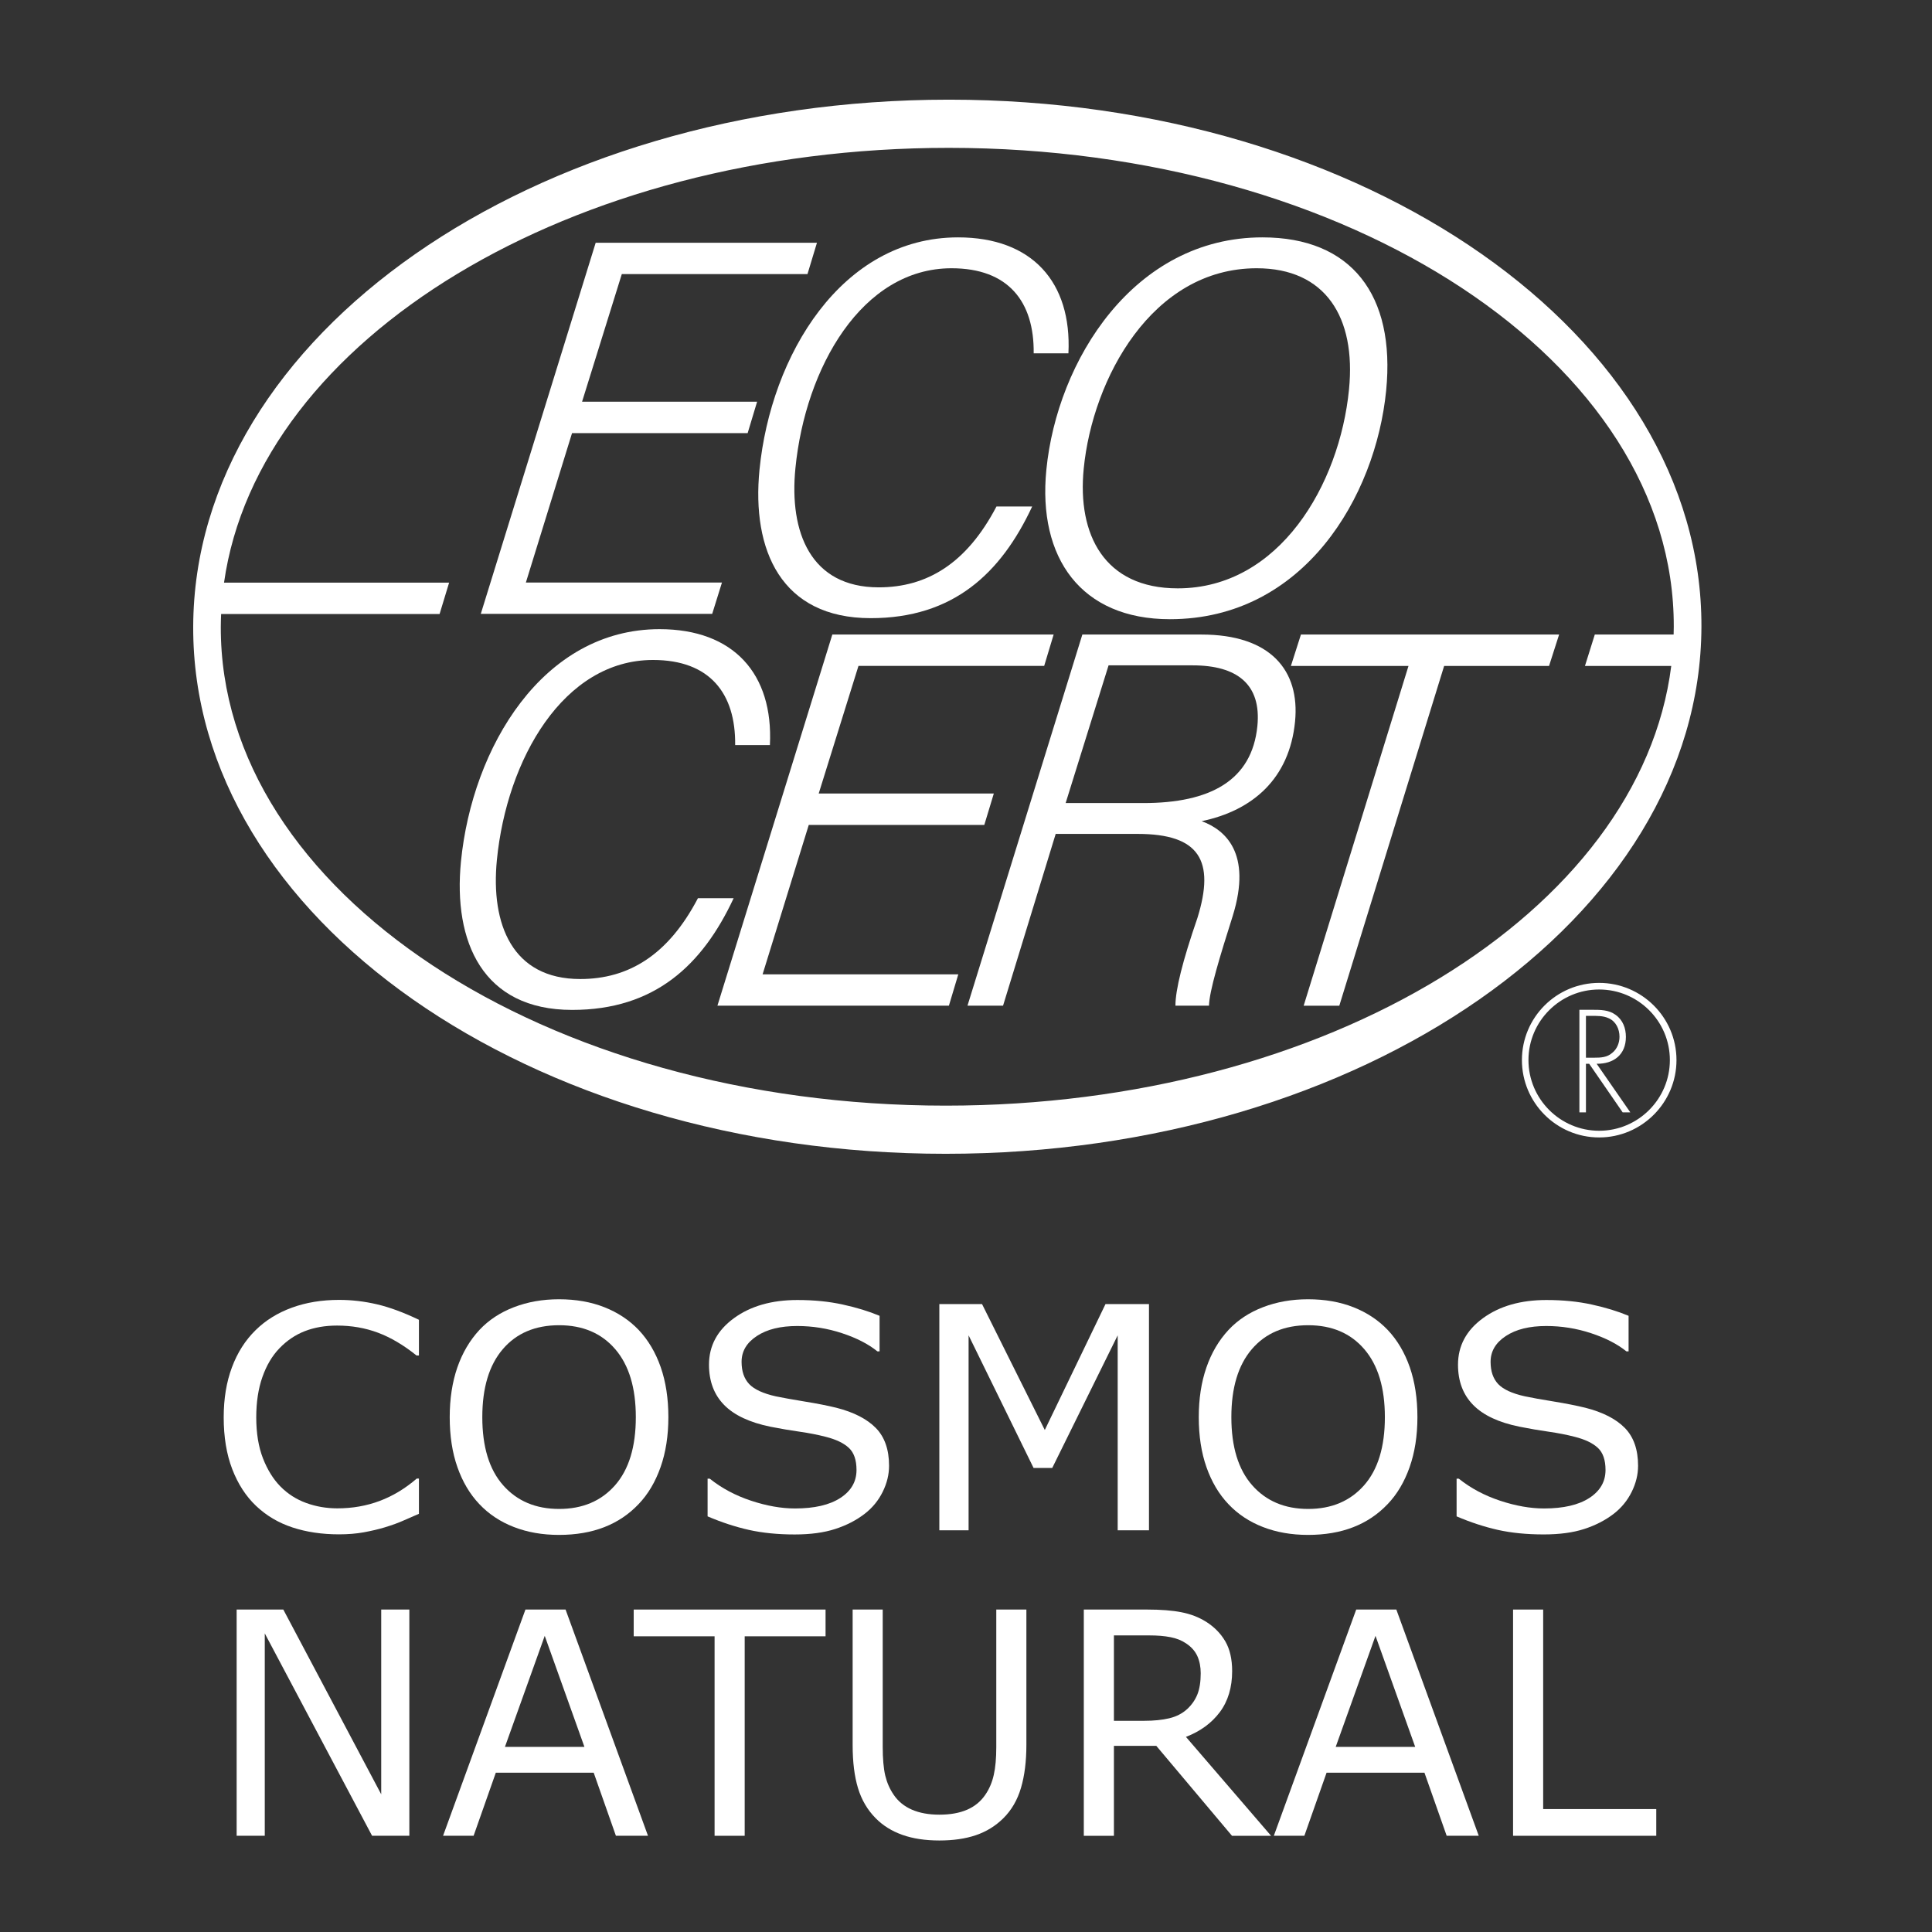 <svg version="1.0" preserveAspectRatio="xMidYMid meet" height="4000" viewBox="0 0 3000 3000" zoomAndPan="magnify" width="4000" xmlns:xlink="http://www.w3.org/1999/xlink" xmlns="http://www.w3.org/2000/svg"><rect x="0" y="0" width="3000" height="3000" fill="#333333" stroke="none"/><path fill-rule="nonzero" fill-opacity="1" d="M 526.547 2018.465 C 499.715 2018.465 475.281 2022.48 453.301 2030.508 C 431.262 2038.539 412.461 2050.137 396.953 2065.418 C 380.887 2081.141 368.613 2100.434 360.133 2123.238 C 351.598 2146.047 347.359 2171.918 347.359 2200.859 C 347.359 2231.359 351.766 2258.125 360.578 2281.152 C 369.449 2304.238 381.723 2323.195 397.398 2338.141 C 413.465 2353.422 432.324 2364.629 454.023 2371.762 C 475.672 2378.902 499.77 2382.527 526.324 2382.527 C 540.383 2382.527 553.27 2381.469 564.988 2379.348 C 576.645 2377.176 587.523 2374.664 597.512 2371.652 C 609.281 2368.027 618.82 2364.57 626.074 2361.281 C 633.383 2357.992 641.527 2354.422 650.512 2350.633 L 650.512 2295.93 L 647.105 2295.93 C 629.254 2311.32 610.117 2322.918 589.645 2330.613 C 569.172 2338.309 547.246 2342.156 523.871 2342.156 C 506.801 2342.156 490.676 2339.371 475.391 2333.793 C 460.051 2328.215 446.66 2319.629 435.223 2307.973 C 424.289 2296.766 415.309 2282.324 408.336 2264.539 C 401.418 2246.75 397.902 2225.562 397.902 2200.859 C 397.902 2177.273 401.082 2156.418 407.387 2138.461 C 413.691 2120.453 422.449 2105.508 433.773 2093.742 C 445.379 2081.641 458.598 2072.719 473.383 2066.977 C 488.223 2061.23 504.848 2058.336 523.367 2058.336 C 545.965 2058.336 567.164 2062.012 586.969 2069.43 C 606.715 2076.844 626.688 2088.613 646.828 2104.836 L 650.512 2104.836 L 650.512 2049.355 C 626.633 2037.926 604.93 2029.898 585.348 2025.324 C 565.766 2020.75 546.188 2018.465 526.547 2018.465 Z M 526.547 2018.465" fill="#ffffff"></path><path fill-rule="nonzero" fill-opacity="1" d="M 938.543 2029.867 C 917.676 2021.617 894.137 2017.492 867.973 2017.492 C 842.754 2017.492 819.492 2021.559 798.125 2029.758 C 776.758 2037.953 758.906 2049.719 744.453 2065.109 C 729.449 2081.336 717.957 2100.797 710.09 2123.543 C 702.281 2146.238 698.32 2171.945 698.32 2200.551 C 698.32 2229.66 702.281 2255.531 710.258 2278.168 C 718.18 2300.809 729.508 2319.934 744.234 2335.492 C 758.961 2351.105 776.867 2362.984 797.902 2371.125 C 818.934 2379.32 842.254 2383.391 867.973 2383.391 C 894.301 2383.391 917.734 2379.375 938.316 2371.344 C 958.848 2363.371 976.645 2351.387 991.707 2335.492 C 1006.27 2320.27 1017.594 2301.199 1025.684 2278.281 C 1033.77 2255.422 1037.844 2229.488 1037.844 2200.551 C 1037.844 2171.613 1033.883 2145.738 1025.961 2122.934 C 1017.984 2100.125 1006.605 2080.891 991.707 2065.109 C 977.148 2049.883 959.406 2038.121 938.543 2029.867 Z M 955 2306.383 C 933.465 2330.809 904.566 2343.074 868.191 2343.074 C 831.875 2343.074 802.922 2330.809 781.332 2306.383 C 759.688 2281.906 748.922 2246.664 748.922 2200.551 C 748.922 2154.941 759.52 2119.754 780.719 2094.996 C 801.863 2070.238 831.039 2057.805 868.191 2057.805 C 905.016 2057.805 934.082 2070.238 955.332 2094.996 C 976.645 2119.754 987.301 2154.941 987.301 2200.551 C 987.301 2246.664 976.531 2281.906 955 2306.383 Z M 955 2306.383" fill="#ffffff"></path><path fill-rule="nonzero" fill-opacity="1" d="M 1370.598 2316.633 C 1377.234 2303.25 1380.527 2289.758 1380.527 2276.039 C 1380.527 2250.891 1373.668 2231.262 1359.941 2217.324 C 1346.164 2203.328 1325.742 2192.844 1298.578 2185.93 C 1285.129 2182.641 1268.785 2179.406 1249.426 2176.281 C 1230.121 2173.105 1215.227 2170.43 1204.793 2168.254 C 1184.992 2163.848 1171.156 2157.438 1163.289 2149.129 C 1155.422 2140.762 1151.52 2129.277 1151.52 2114.668 C 1151.52 2098.273 1159.387 2084.945 1175.172 2074.574 C 1190.961 2064.148 1211.879 2059.02 1237.934 2059.02 C 1261.645 2059.02 1284.852 2062.699 1307.5 2070.168 C 1330.148 2077.641 1348.449 2087.066 1362.398 2098.387 L 1365.801 2098.387 L 1365.801 2043.184 C 1349.285 2036.27 1330.32 2030.414 1308.84 2025.73 C 1287.418 2020.992 1263.875 2018.648 1238.156 2018.648 C 1198.379 2018.648 1165.578 2028.016 1139.746 2046.805 C 1113.863 2065.652 1100.918 2089.742 1100.918 2119.129 C 1100.918 2144.777 1108.73 2165.578 1124.406 2181.582 C 1140.027 2197.531 1164.016 2208.793 1196.43 2215.43 C 1212.438 2218.551 1227.668 2221.172 1241.949 2223.18 C 1256.285 2225.242 1269.562 2227.809 1281.84 2230.984 C 1298.074 2235.055 1310.125 2240.797 1318.047 2248.215 C 1326.023 2255.578 1329.984 2267.062 1329.984 2282.617 C 1329.984 2300.742 1321.559 2315.184 1304.824 2326.059 C 1288.031 2336.93 1264.598 2342.34 1234.477 2342.34 C 1213.219 2342.34 1190.457 2338.324 1166.246 2330.293 C 1141.98 2322.262 1120.668 2310.891 1102.148 2296.113 L 1098.742 2296.113 L 1098.742 2354.605 C 1120.5 2363.918 1141.867 2370.891 1162.898 2375.629 C 1183.934 2380.309 1207.641 2382.707 1233.973 2382.707 C 1258.52 2382.707 1279.551 2379.867 1296.957 2374.176 C 1314.363 2368.547 1329.648 2360.684 1342.703 2350.594 C 1354.695 2341.332 1363.957 2330.016 1370.598 2316.633 Z M 1370.598 2316.633" fill="#ffffff"></path><path fill-rule="nonzero" fill-opacity="1" d="M 1735.539 2376.223 L 1784.133 2376.223 L 1784.133 2024.93 L 1716.629 2024.93 L 1622.348 2220.484 L 1524.887 2024.93 L 1458.609 2024.93 L 1458.609 2376.223 L 1504.023 2376.223 L 1504.023 2073.5 L 1604.941 2279.477 L 1633.895 2279.477 L 1735.539 2073.5 Z M 1735.539 2376.223" fill="#ffffff"></path><path fill-rule="nonzero" fill-opacity="1" d="M 2101.664 2029.867 C 2080.801 2021.617 2057.258 2017.492 2031.094 2017.492 C 2005.875 2017.492 1982.613 2021.559 1961.246 2029.758 C 1939.879 2037.953 1922.027 2049.719 1907.637 2065.109 C 1892.57 2081.336 1881.082 2100.797 1873.27 2123.543 C 1865.402 2146.238 1861.441 2171.945 1861.441 2200.551 C 1861.441 2229.66 1865.406 2255.531 1873.379 2278.168 C 1881.301 2300.809 1892.629 2319.934 1907.355 2335.492 C 1922.082 2351.105 1939.992 2362.984 1961.023 2371.125 C 1982.059 2379.32 2005.375 2383.391 2031.094 2383.391 C 2057.426 2383.391 2080.91 2379.375 2101.441 2371.344 C 2121.969 2363.371 2139.77 2351.387 2154.828 2335.492 C 2169.391 2320.27 2180.715 2301.199 2188.809 2278.281 C 2196.895 2255.422 2200.965 2229.488 2200.965 2200.551 C 2200.965 2171.613 2197.008 2145.738 2189.086 2122.934 C 2181.105 2100.125 2169.727 2080.891 2154.828 2065.109 C 2140.27 2049.883 2122.527 2038.121 2101.664 2029.867 Z M 2118.125 2306.383 C 2096.59 2330.809 2067.688 2343.074 2031.316 2343.074 C 1994.996 2343.074 1966.043 2330.809 1944.453 2306.383 C 1922.863 2281.906 1912.043 2246.664 1912.043 2200.551 C 1912.043 2154.941 1922.645 2119.754 1943.844 2094.996 C 1965.039 2070.238 1994.16 2057.805 2031.316 2057.805 C 2068.191 2057.805 2097.203 2070.238 2118.457 2094.996 C 2139.77 2119.754 2150.422 2154.941 2150.422 2200.551 C 2150.422 2246.664 2139.656 2281.906 2118.125 2306.383 Z M 2118.125 2306.383" fill="#ffffff"></path><path fill-rule="nonzero" fill-opacity="1" d="M 2460.02 2374.176 C 2477.426 2368.547 2492.711 2360.684 2505.82 2350.594 C 2517.758 2341.332 2527.02 2330.016 2533.66 2316.633 C 2540.297 2303.25 2543.59 2289.699 2543.59 2276.039 C 2543.59 2250.891 2536.73 2231.262 2523.004 2217.27 C 2509.223 2203.273 2488.805 2192.844 2461.637 2185.93 C 2448.191 2182.641 2431.844 2179.406 2412.488 2176.227 C 2393.184 2173.105 2378.289 2170.43 2367.855 2168.199 C 2348.051 2163.848 2334.215 2157.438 2326.352 2149.129 C 2318.484 2140.762 2314.582 2129.277 2314.582 2114.668 C 2314.582 2098.273 2322.445 2084.945 2338.234 2074.574 C 2354.023 2064.148 2374.941 2059.02 2400.996 2059.02 C 2424.707 2059.02 2447.914 2062.699 2470.562 2070.168 C 2493.211 2077.641 2511.512 2087.066 2525.461 2098.387 L 2528.863 2098.387 L 2528.863 2043.184 C 2512.348 2036.27 2493.379 2030.414 2471.902 2025.73 C 2450.477 2020.992 2426.938 2018.648 2401.219 2018.648 C 2361.441 2018.648 2328.641 2028.016 2302.809 2046.805 C 2276.926 2065.652 2263.98 2089.742 2263.98 2119.129 C 2263.98 2144.777 2271.793 2165.578 2287.469 2181.527 C 2303.086 2197.531 2327.078 2208.793 2359.492 2215.371 C 2375.559 2218.551 2390.73 2221.172 2405.012 2223.18 C 2419.348 2225.242 2432.625 2227.809 2444.902 2230.984 C 2461.137 2235.055 2473.188 2240.797 2481.109 2248.215 C 2489.082 2255.578 2493.047 2267.062 2493.047 2282.617 C 2493.047 2300.742 2484.621 2315.184 2467.887 2326.059 C 2451.094 2336.93 2427.66 2342.34 2397.535 2342.34 C 2376.281 2342.34 2353.52 2338.324 2329.309 2330.293 C 2305.098 2322.262 2283.73 2310.891 2265.207 2296.059 L 2261.805 2296.059 L 2261.805 2354.605 C 2283.562 2363.918 2304.93 2370.891 2325.961 2375.629 C 2346.992 2380.309 2370.703 2382.656 2397.035 2382.656 C 2421.582 2382.656 2442.613 2379.867 2460.02 2374.176 Z M 2460.02 2374.176" fill="#ffffff"></path><path fill-rule="nonzero" fill-opacity="1" d="M 591.945 2786.191 L 439.922 2499.305 L 367.453 2499.305 L 367.453 2850.594 L 411.137 2850.594 L 411.137 2536.328 L 577.773 2850.594 L 635.629 2850.594 L 635.629 2499.305 L 591.945 2499.305 Z M 591.945 2786.191" fill="#ffffff"></path><path fill-rule="nonzero" fill-opacity="1" d="M 815.902 2499.305 L 687.98 2850.594 L 735.402 2850.594 L 769.879 2752.68 L 921.902 2752.68 L 956.375 2850.594 L 1006.199 2850.594 L 878.219 2499.305 Z M 784.051 2712.586 L 845.863 2540.121 L 907.508 2712.586 Z M 784.051 2712.586" fill="#ffffff"></path><path fill-rule="nonzero" fill-opacity="1" d="M 984.023 2540.844 L 1109.602 2540.844 L 1109.602 2850.594 L 1156.352 2850.594 L 1156.352 2540.844 L 1281.93 2540.844 L 1281.93 2499.305 L 984.023 2499.305 Z M 984.023 2540.844" fill="#ffffff"></path><path fill-rule="nonzero" fill-opacity="1" d="M 1547.016 2713.035 C 1547.016 2730.207 1545.734 2744.539 1543.109 2756.078 C 1540.543 2767.68 1536.137 2777.938 1530 2786.863 C 1522.918 2797.289 1513.484 2805.039 1501.719 2810.113 C 1489.887 2815.242 1475.551 2817.809 1458.703 2817.809 C 1442.023 2817.809 1427.797 2815.188 1415.914 2810 C 1404.031 2804.812 1394.605 2797.121 1387.684 2786.863 C 1381.547 2777.938 1377.199 2767.902 1374.574 2756.918 C 1372.008 2745.934 1370.668 2730.875 1370.668 2711.863 L 1370.668 2499.305 L 1323.977 2499.305 L 1323.977 2709.52 C 1323.977 2736.121 1326.766 2758.477 1332.344 2776.766 C 1337.922 2795.004 1347.07 2810.559 1359.848 2823.438 C 1371.008 2834.758 1384.785 2843.344 1401.129 2849.145 C 1417.535 2855 1436.723 2857.898 1458.703 2857.898 C 1480.293 2857.898 1499.207 2855.168 1515.387 2849.645 C 1531.621 2844.125 1545.734 2835.43 1557.895 2823.438 C 1570.613 2810.895 1579.82 2795.113 1585.398 2776.156 C 1590.977 2757.199 1593.766 2735 1593.766 2709.52 L 1593.766 2499.305 L 1547.016 2499.305 Z M 1547.016 2713.035" fill="#ffffff"></path><path fill-rule="nonzero" fill-opacity="1" d="M 1894.195 2658.5 C 1906.914 2641.438 1913.273 2620.191 1913.273 2594.875 C 1913.273 2576.195 1909.707 2560.754 1902.562 2548.539 C 1895.422 2536.328 1885.438 2526.234 1872.719 2518.207 C 1861.391 2511.125 1848.617 2506.219 1834.445 2503.484 C 1820.277 2500.695 1802.594 2499.305 1781.336 2499.305 L 1682.926 2499.305 L 1682.926 2850.652 L 1729.676 2850.652 L 1729.676 2710.969 L 1795.508 2710.969 L 1913.055 2850.652 L 1973.746 2850.652 L 1841.531 2697.031 C 1863.902 2688.387 1881.422 2675.562 1894.195 2658.5 Z M 1776.875 2672.051 L 1729.676 2672.051 L 1729.676 2539.453 L 1784.629 2539.453 C 1797.238 2539.453 1808.168 2540.344 1817.488 2542.18 C 1826.75 2543.969 1834.781 2547.148 1841.531 2551.719 C 1849.73 2557.07 1855.59 2563.648 1859.16 2571.398 C 1862.676 2579.207 1864.461 2588.133 1864.461 2598.223 C 1864.461 2611.438 1862.73 2622.312 1859.383 2630.844 C 1855.98 2639.43 1850.738 2647.016 1843.652 2653.652 C 1835.953 2660.73 1826.582 2665.527 1815.59 2668.145 C 1804.543 2670.77 1791.656 2672.051 1776.875 2672.051 Z M 1776.875 2672.051" fill="#ffffff"></path><path fill-rule="nonzero" fill-opacity="1" d="M 2105.914 2499.305 L 1977.992 2850.594 L 2025.41 2850.594 L 2059.891 2752.68 L 2211.91 2752.68 L 2246.391 2850.594 L 2296.207 2850.594 L 2168.23 2499.305 Z M 2074.059 2712.586 L 2135.871 2540.121 L 2197.516 2712.586 Z M 2074.059 2712.586" fill="#ffffff"></path><path fill-rule="nonzero" fill-opacity="1" d="M 2396.227 2499.305 L 2349.477 2499.305 L 2349.477 2850.594 L 2571.848 2850.594 L 2571.848 2809.109 L 2396.227 2809.109 Z M 2396.227 2499.305" fill="#ffffff"></path><path fill-rule="nonzero" fill-opacity="1" d="M 1351.988 959.875 C 1480.133 959.875 1554.164 890.508 1602.758 786.516 L 1547.301 786.516 C 1501.055 874.84 1439.52 912.031 1364.484 912.031 C 1258.992 912.031 1225.184 826.941 1235.113 727.074 C 1250.512 570.887 1338.43 416.543 1477.566 416.543 C 1565.824 416.543 1606.047 468.512 1605.098 548.641 L 1659.047 548.641 C 1664.457 438.012 1602.531 368.59 1487.723 368.59 C 1306.465 368.59 1196.898 551.93 1179.328 729.527 C 1167.051 854.207 1212.855 959.875 1351.988 959.875 Z M 1351.988 959.875" fill="#ffffff"></path><path fill-rule="nonzero" fill-opacity="1" d="M 1121.066 904.555 L 816.574 904.555 L 888.262 672.531 L 1160.953 672.531 L 1175.625 623.797 L 903.828 623.797 L 965.527 425.625 L 1253.84 425.625 L 1268.566 376.945 L 924.973 376.945 L 746.562 953.23 L 1105.891 953.23 Z M 1121.066 904.555" fill="#ffffff"></path><path fill-rule="nonzero" fill-opacity="1" d="M 2483.176 1526.223 C 2416.84 1526.223 2363.227 1579.922 2363.227 1646.109 C 2363.227 1712.184 2416.84 1766.219 2483.176 1766.219 C 2549.281 1766.219 2603.23 1712.184 2603.23 1646.109 C 2603.23 1579.922 2549.281 1526.223 2483.176 1526.223 Z M 2483.176 1755.844 C 2422.699 1755.844 2373.383 1706.555 2373.383 1646.109 C 2373.383 1585.664 2422.699 1536.48 2483.176 1536.48 C 2543.648 1536.48 2592.965 1585.664 2592.965 1646.109 C 2592.965 1706.555 2543.648 1755.844 2483.176 1755.844 Z M 2483.176 1755.844" fill="#ffffff"></path><path fill-rule="nonzero" fill-opacity="1" d="M 888.441 1568.188 C 1016.586 1568.188 1090.613 1498.82 1139.207 1394.715 L 1083.754 1394.715 C 1037.504 1483.152 975.973 1520.23 900.938 1520.23 C 795.441 1520.23 761.746 1435.195 771.566 1335.273 C 786.965 1179.199 874.883 1024.797 1014.02 1024.797 C 1102.273 1024.797 1142.496 1076.824 1141.551 1156.949 L 1195.5 1156.949 C 1201.02 1046.32 1139.098 976.953 1024.172 976.953 C 842.918 976.953 733.352 1160.242 715.777 1337.727 C 703.504 1462.465 749.309 1568.188 888.441 1568.188 Z M 888.441 1568.188" fill="#ffffff"></path><path fill-rule="nonzero" fill-opacity="1" d="M 1816.574 961.492 C 2024.828 961.492 2136.238 770.793 2152.418 606.406 C 2167.09 457.75 2098.301 368.59 1960.34 368.59 C 1760.395 368.59 1641.457 560.184 1624.773 729.473 C 1611.219 866.477 1678.664 961.492 1816.574 961.492 Z M 1682.793 727.742 C 1696.516 588.285 1788.68 416.543 1951.41 416.543 C 2058.023 416.543 2105.887 492.488 2094.73 604.789 C 2080.172 752.555 1986.559 913.594 1828.793 913.594 C 1714.758 913.594 1672.641 830.23 1682.793 727.742 Z M 1682.793 727.742" fill="#ffffff"></path><path fill-rule="nonzero" fill-opacity="1" d="M 1468.422 1791.613 C 2115.117 1791.613 2640.527 1425.215 2641.977 973.219 C 2643.43 521.223 2120.25 154.762 1473.559 154.762 C 826.754 154.762 301.344 521.223 300.004 973.219 C 298.551 1425.215 821.73 1791.613 1468.422 1791.613 Z M 343.352 953.422 L 682.594 953.422 L 697.383 904.742 L 347.867 904.742 C 401.48 526.125 885.273 229.59 1473.223 229.59 C 2096.262 229.59 2600.359 562.484 2599.023 973.219 C 2599.023 977.176 2598.91 981.301 2598.797 985.316 L 2476.398 985.316 L 2461.113 1034.051 L 2595.117 1034.051 C 2546.914 1416.293 2060.559 1716.84 1468.594 1716.84 C 845.609 1716.84 341.621 1383.895 342.848 973.219 C 342.961 966.523 343.016 960.004 343.352 953.422 Z M 343.352 953.422" fill="#ffffff"></path><path fill-rule="nonzero" fill-opacity="1" d="M 2004.52 1034.047 L 2187.113 1034.047 L 2024.328 1561.652 L 2079.668 1561.652 L 2242.457 1034.047 L 2405.359 1034.047 L 2420.98 985.312 L 2020.086 985.312 Z M 2004.52 1034.047" fill="#ffffff"></path><path fill-rule="nonzero" fill-opacity="1" d="M 1255.836 1280.953 L 1528.414 1280.953 L 1543.199 1232.16 L 1271.289 1232.16 L 1333.043 1033.988 L 1621.41 1033.988 L 1636.086 985.312 L 1292.43 985.312 L 1114.023 1561.598 L 1473.465 1561.598 L 1488.023 1512.977 L 1184.148 1512.977 Z M 1255.836 1280.953" fill="#ffffff"></path><path fill-rule="nonzero" fill-opacity="1" d="M 2524.676 1610.098 C 2524.676 1596.773 2520.156 1584.059 2508.891 1575.973 C 2498.125 1568 2485.289 1568 2472.457 1568 L 2452.484 1568 L 2452.484 1727.254 L 2462.641 1727.254 L 2462.641 1651.809 L 2467.664 1651.809 L 2519.656 1727.254 L 2531.539 1727.254 L 2479.266 1651.809 C 2505.598 1652.145 2524.676 1637.867 2524.676 1610.098 Z M 2462.641 1642.383 L 2462.641 1577.422 L 2469.223 1577.422 C 2478.543 1577.422 2489.309 1577.031 2497.898 1581.105 C 2509.281 1586.012 2514.746 1598 2514.746 1609.82 C 2514.746 1619.133 2511.121 1628.836 2503.422 1634.914 C 2495.445 1641.992 2485.625 1642.383 2475.586 1642.383 Z M 2462.641 1642.383" fill="#ffffff"></path><path fill-rule="nonzero" fill-opacity="1" d="M 1865.711 985.312 L 1680.664 985.312 L 1502.309 1561.598 L 1557.539 1561.598 L 1639.266 1294.895 L 1766.578 1294.895 C 1862.363 1294.895 1887.133 1336.156 1859.352 1425.43 C 1836.312 1492.23 1825.207 1536.895 1825.207 1561.598 L 1877.312 1561.598 C 1877.926 1538.566 1893.828 1486.488 1914.246 1422.027 C 1944.594 1323.891 1901.805 1288.312 1865.934 1275.098 C 1945.262 1258.594 2002.168 1209.02 2010.926 1120.641 C 2018.906 1040.512 1972.266 985.312 1865.711 985.312 Z M 1952.461 1127.332 C 1944.035 1212.367 1878.652 1246.996 1775.387 1246.996 L 1654.719 1246.996 L 1721.387 1033.152 L 1851.875 1033.152 C 1921.273 1033.152 1958.82 1062.875 1952.461 1127.332 Z M 1952.461 1127.332" fill="#ffffff"></path></svg>